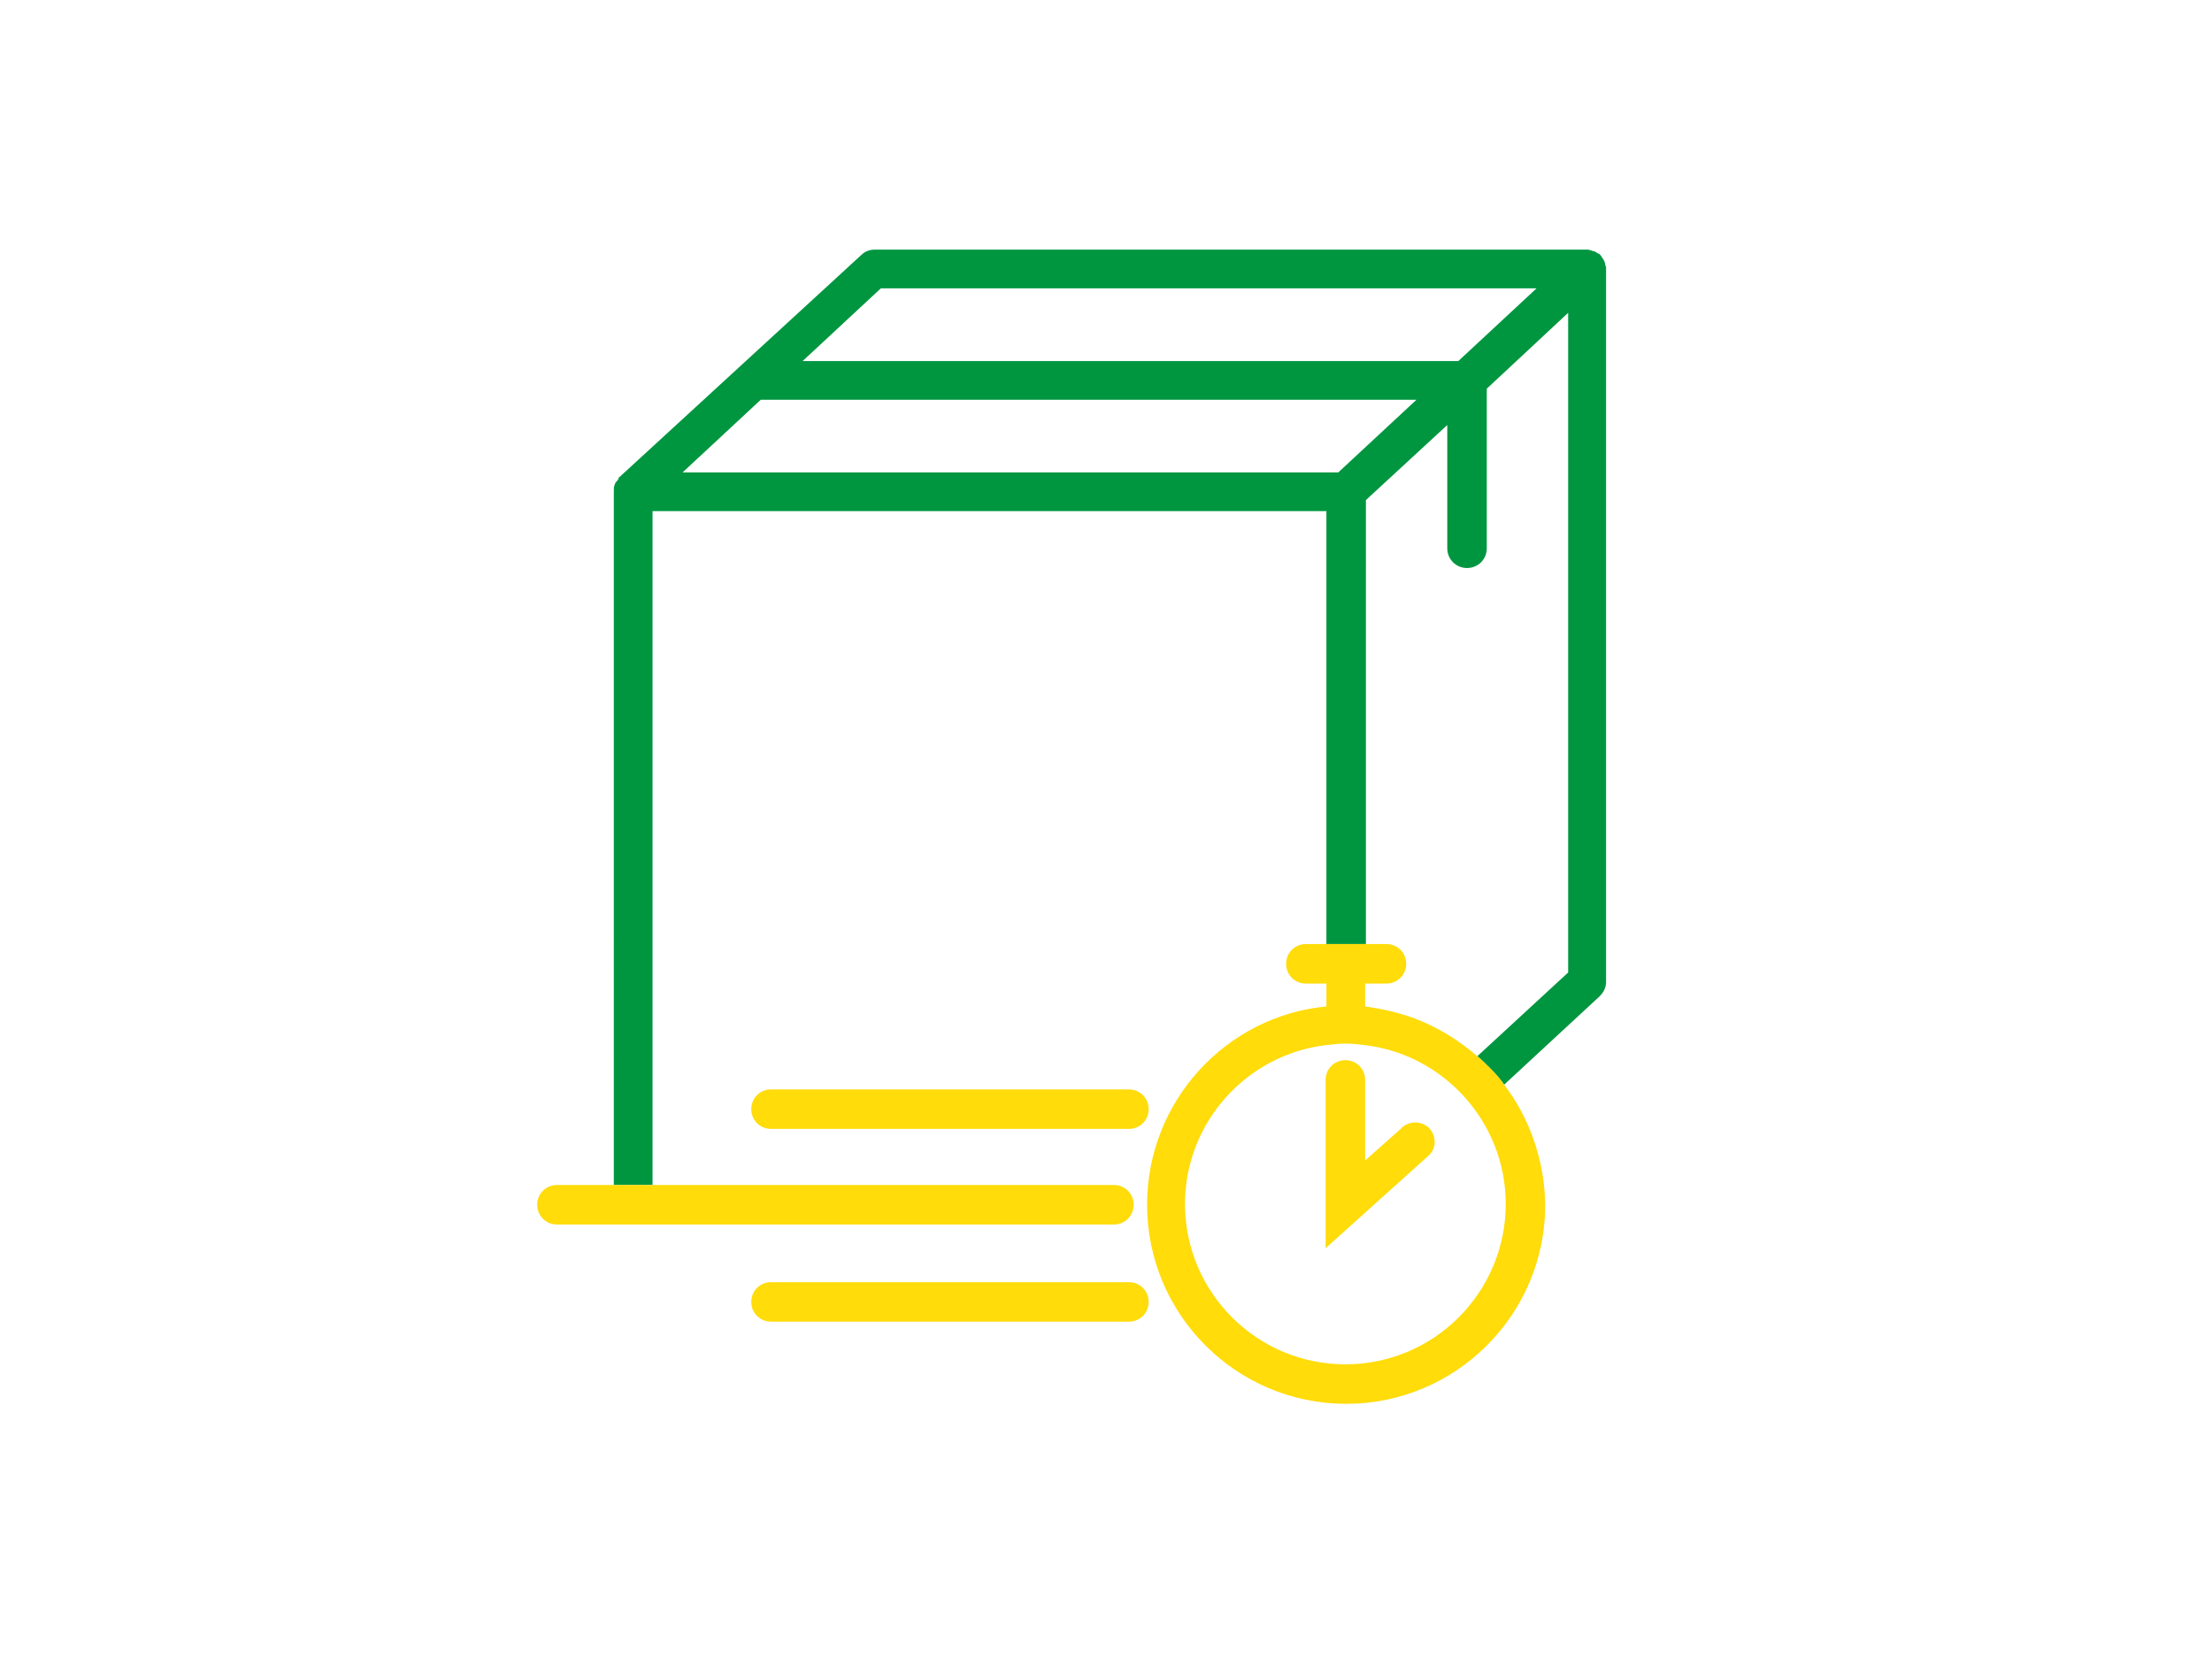 <?xml version="1.0" encoding="utf-8"?>
<!-- Generator: Adobe Illustrator 23.0.3, SVG Export Plug-In . SVG Version: 6.00 Build 0)  -->
<svg version="1.1" id="Calque_1" xmlns="http://www.w3.org/2000/svg" xmlns:xlink="http://www.w3.org/1999/xlink" x="0px" y="0px"
	 viewBox="0 0 280 210" style="enable-background:new 0 0 280 210;" xml:space="preserve">
<style type="text/css">
	.st0{fill:#009640;}
	.st1{fill:#FFDC0A;}
</style>
<g>
	<path class="st0" d="M203.3,33.9c0-0.1,0-0.2-0.1-0.3c0-0.1,0-0.3-0.1-0.4c0,0,0-0.1,0-0.1c0-0.1-0.1-0.1-0.1-0.2
		c-0.1-0.1-0.1-0.2-0.2-0.3c-0.1-0.1-0.1-0.2-0.2-0.3c-0.1-0.1-0.2-0.2-0.3-0.2c-0.1-0.1-0.2-0.1-0.3-0.2c-0.1,0-0.1-0.1-0.2-0.1
		c0,0-0.1,0-0.1,0c-0.1,0-0.2-0.1-0.3-0.1c-0.1,0-0.2-0.1-0.4-0.1c0,0-0.1,0-0.1,0h-90.2c-0.6,0-1.2,0.2-1.7,0.7L78.4,60.4
		c0,0,0,0,0,0c-0.1,0-0.1,0.1-0.1,0.2c-0.1,0.2-0.3,0.4-0.4,0.5c0,0.1-0.1,0.2-0.1,0.3c-0.1,0.2-0.1,0.4-0.1,0.7c0,0.1,0,0.1,0,0.2
		V150h4.9V64.7h85.3v54.8h2.5h2.5V63.3l10.3-9.5v15.6c0,1.4,1.1,2.5,2.5,2.5c1.4,0,2.5-1.1,2.5-2.5V49.2l10.3-9.6v83.5L187,133.7
		c0.6,0.5,1.2,1.1,1.8,1.7c0.6,0.6,1.1,1.2,1.6,1.9l12.1-11.2c0.5-0.5,0.8-1.1,0.8-1.8L203.3,33.9C203.3,34,203.3,34,203.3,33.9z
		 M86.4,59.8l9.9-9.2h83l-9.9,9.2H86.4z M184.6,45.7h-83l9.9-9.2h83L184.6,45.7z"/>
	<path class="st1" d="M142.9,137.9H97.6c-1.4,0-2.5,1.1-2.5,2.5c0,1.4,1.1,2.5,2.5,2.5h45.3c1.4,0,2.5-1.1,2.5-2.5
		C145.4,139,144.3,137.9,142.9,137.9z"/>
	<path class="st1" d="M142.9,162.3H97.6c-1.4,0-2.5,1.1-2.5,2.5c0,1.4,1.1,2.5,2.5,2.5h45.3c1.4,0,2.5-1.1,2.5-2.5
		C145.4,163.4,144.3,162.3,142.9,162.3z"/>
	<path class="st1" d="M141,152.5"/>
	<path class="st1" d="M141,150H70.5c-1.4,0-2.5,1.1-2.5,2.5c0,1.4,1.1,2.5,2.5,2.5H141c1.4,0,2.5-1.1,2.5-2.5
		C143.5,151.1,142.4,150,141,150z"/>
	<path class="st1" d="M190.4,137.3c-0.5-0.7-1-1.3-1.6-1.9c-0.6-0.6-1.2-1.2-1.8-1.7c-2.3-2-4.9-3.6-7.7-4.7
		c-2.1-0.8-4.3-1.3-6.5-1.6v-2.9h1.5h1.2c1.4,0,2.5-1.1,2.5-2.5c0-1.4-1.1-2.5-2.5-2.5h-2.6h-2.5h-2.5h-2.6c-1.4,0-2.5,1.1-2.5,2.5
		c0,1.4,1.1,2.5,2.5,2.5h2.6v2.9c-12.7,1.2-22.7,12-22.7,25.1c0,13.9,11.3,25.2,25.2,25.2c13.9,0,25.2-11.3,25.2-25.2
		C195.5,146.8,193.6,141.5,190.4,137.3z M170.3,172.7c-11.2,0-20.3-9.1-20.3-20.3c0-10.3,7.8-18.9,17.8-20.1
		c0.8-0.1,1.6-0.2,2.5-0.2s1.7,0.1,2.5,0.2c10,1.2,17.8,9.8,17.8,20.1C190.6,163.6,181.5,172.7,170.3,172.7z"/>
	<path class="st1" d="M181,142.9c-0.9-1-2.5-1.1-3.5-0.2l-0.2,0.2l-4.5,4v-8v-2.2c0-1.4-1.1-2.5-2.5-2.5c-1.4,0-2.5,1.1-2.5,2.5
		v15.8v5.5l12.9-11.6C181.8,145.5,181.9,144,181,142.9z"/>
</g>
</svg>
